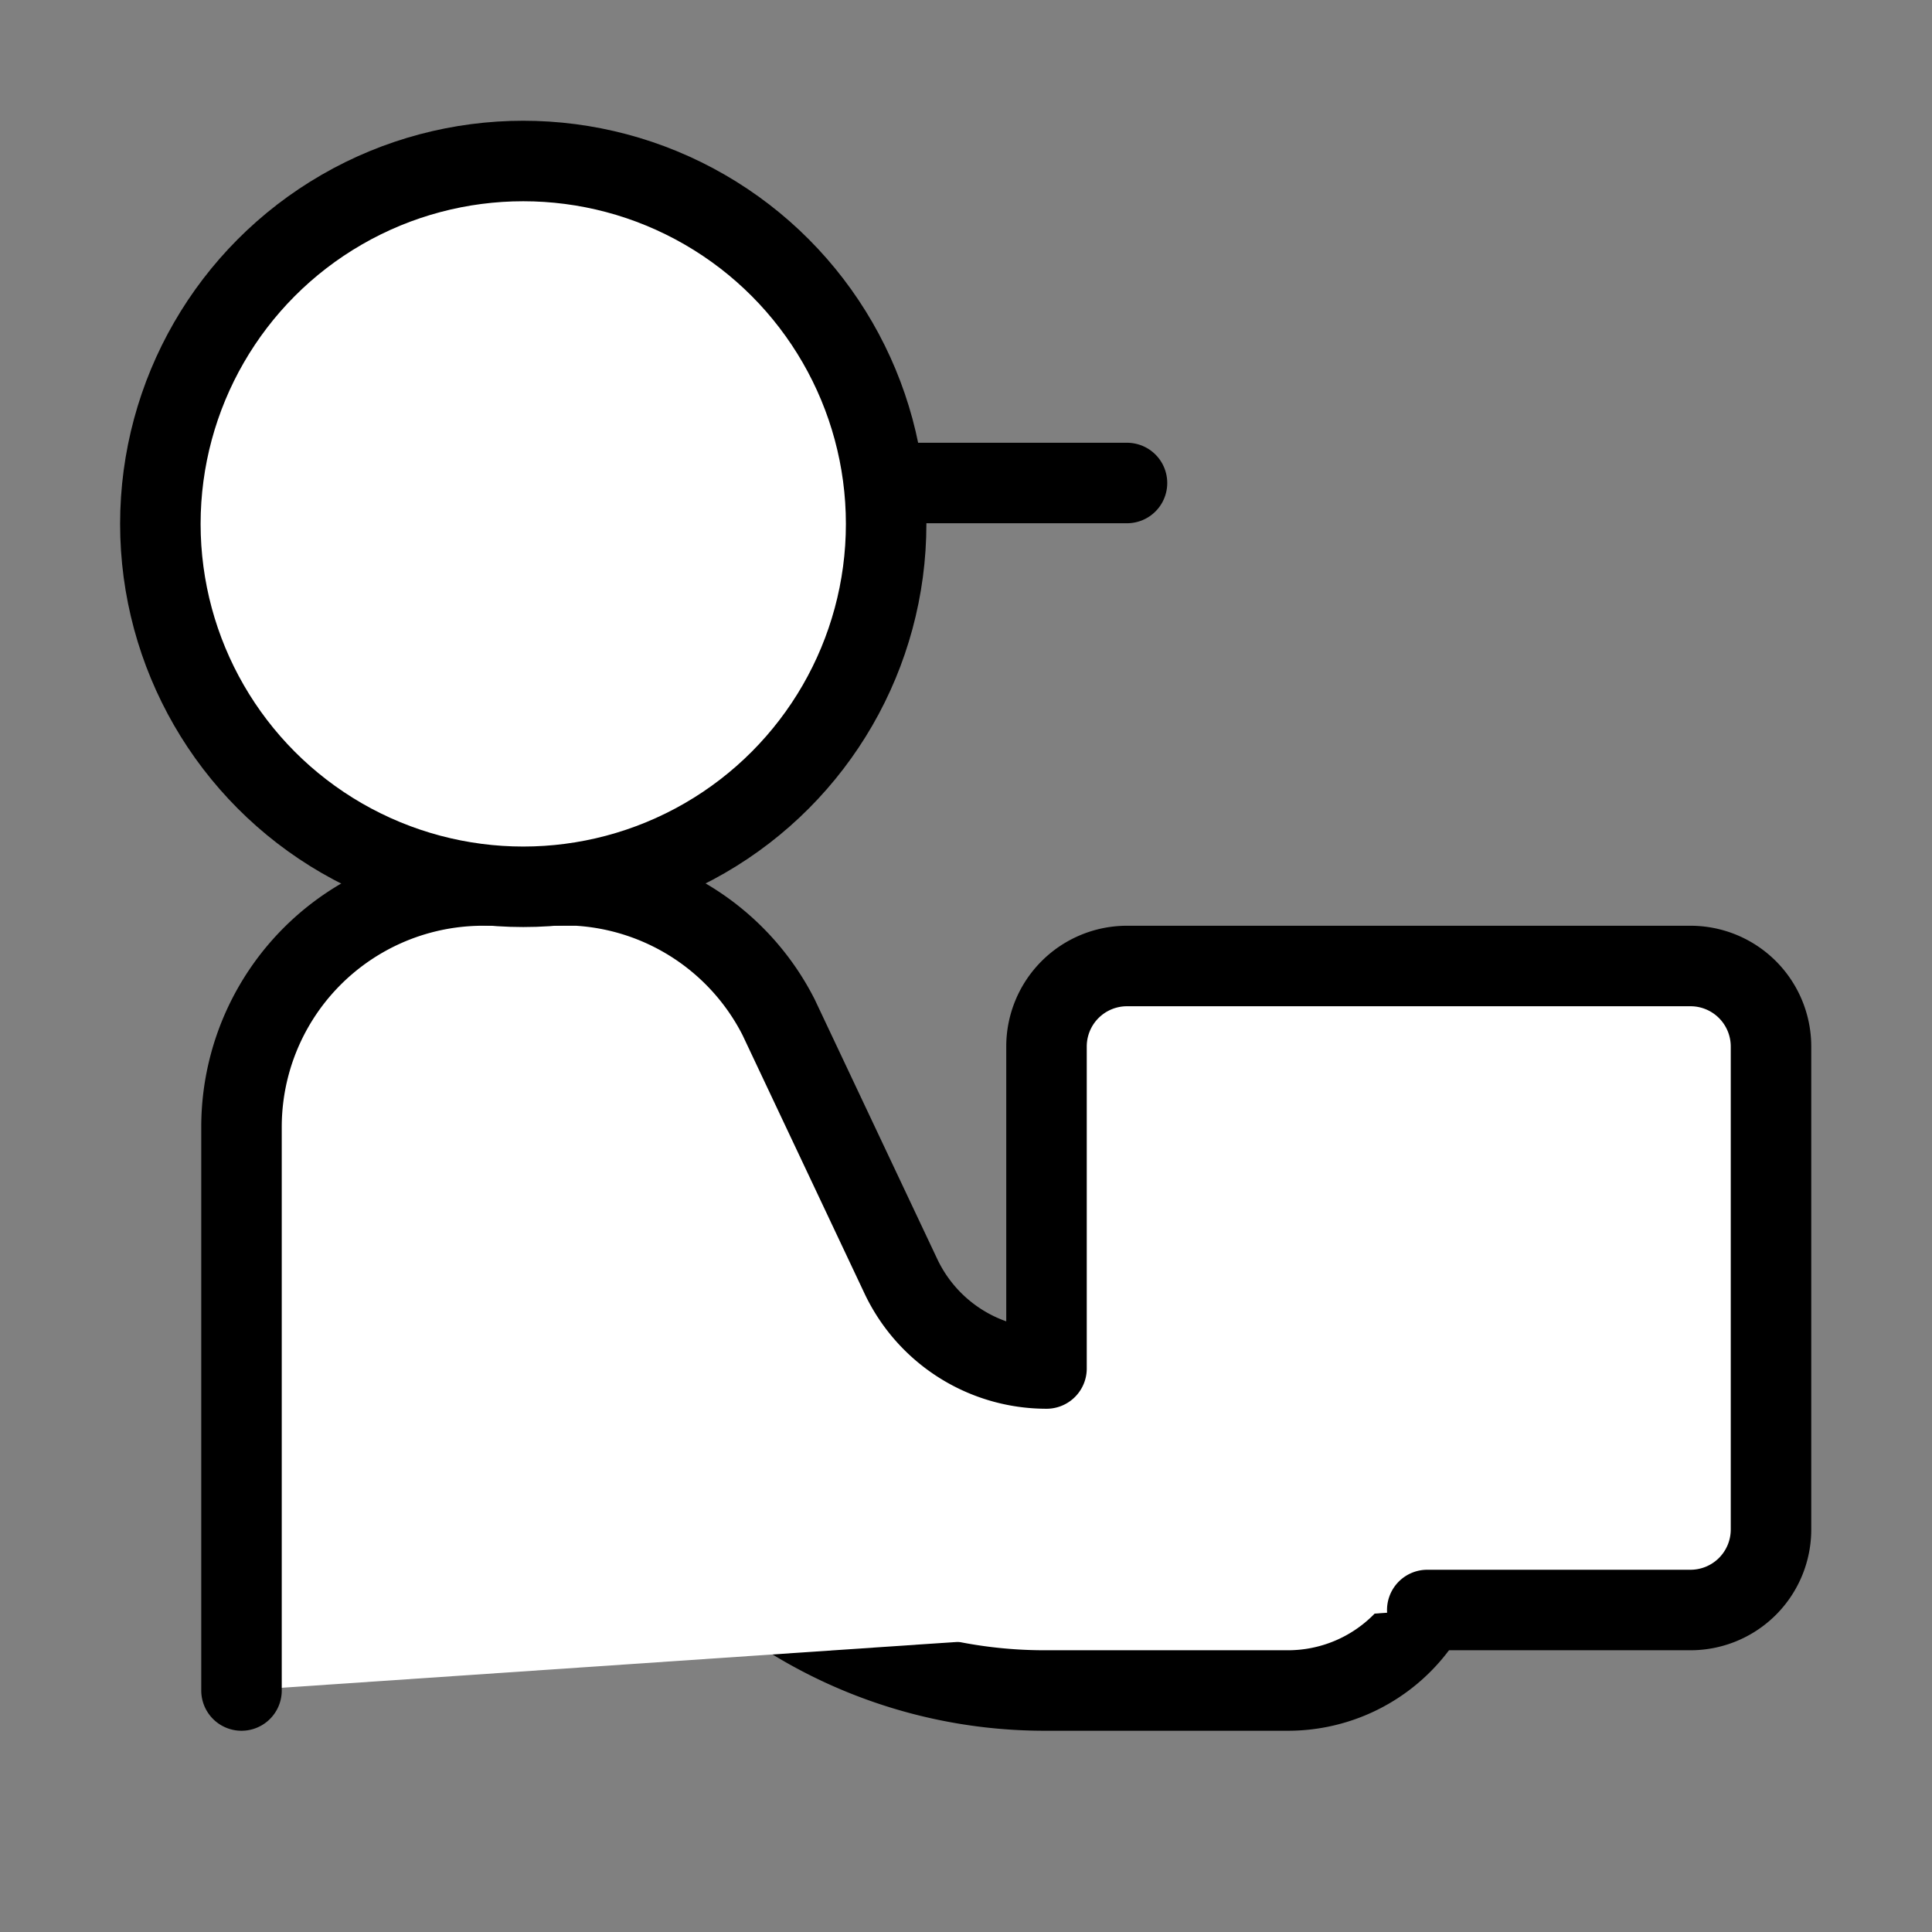 <svg xmlns="http://www.w3.org/2000/svg" width="24" height="24" viewBox="0 0 24 24" fill="#fff" stroke="currentColor" stroke-width="1" stroke-linecap="round" stroke-linejoin="round" class="lucide lucide-icon"><rect x="0" y="0" width="24" height="24" fill="#808080" stroke="none"/><style>
        @media screen and (prefers-color-scheme: light) {
          svg { fill: transparent !important; }
        }
        @media screen and (prefers-color-scheme: dark) {
          svg { stroke: #fff; fill: transparent !important; }
        }
      </style><path d="M13 17h3a2 2 0 0 1 0 4h-3a6 6 0 0 1-5.22-3"></path><path d="M17.73 20H21a1 1 0 0 0 1-1v-6a1 1 0 0 0-1-1h-7a1 1 0 0 0-1 1v4a2 2 0 0 1-1.814-1.157l-1.514-3.207A3 3 0 0 0 7.17 11H6.002A3 3 0 0 0 3 14v7"></path><path d="M2.027 6H14"></path><circle cx="6.5" cy="6.508" r="4.508"></circle></svg>